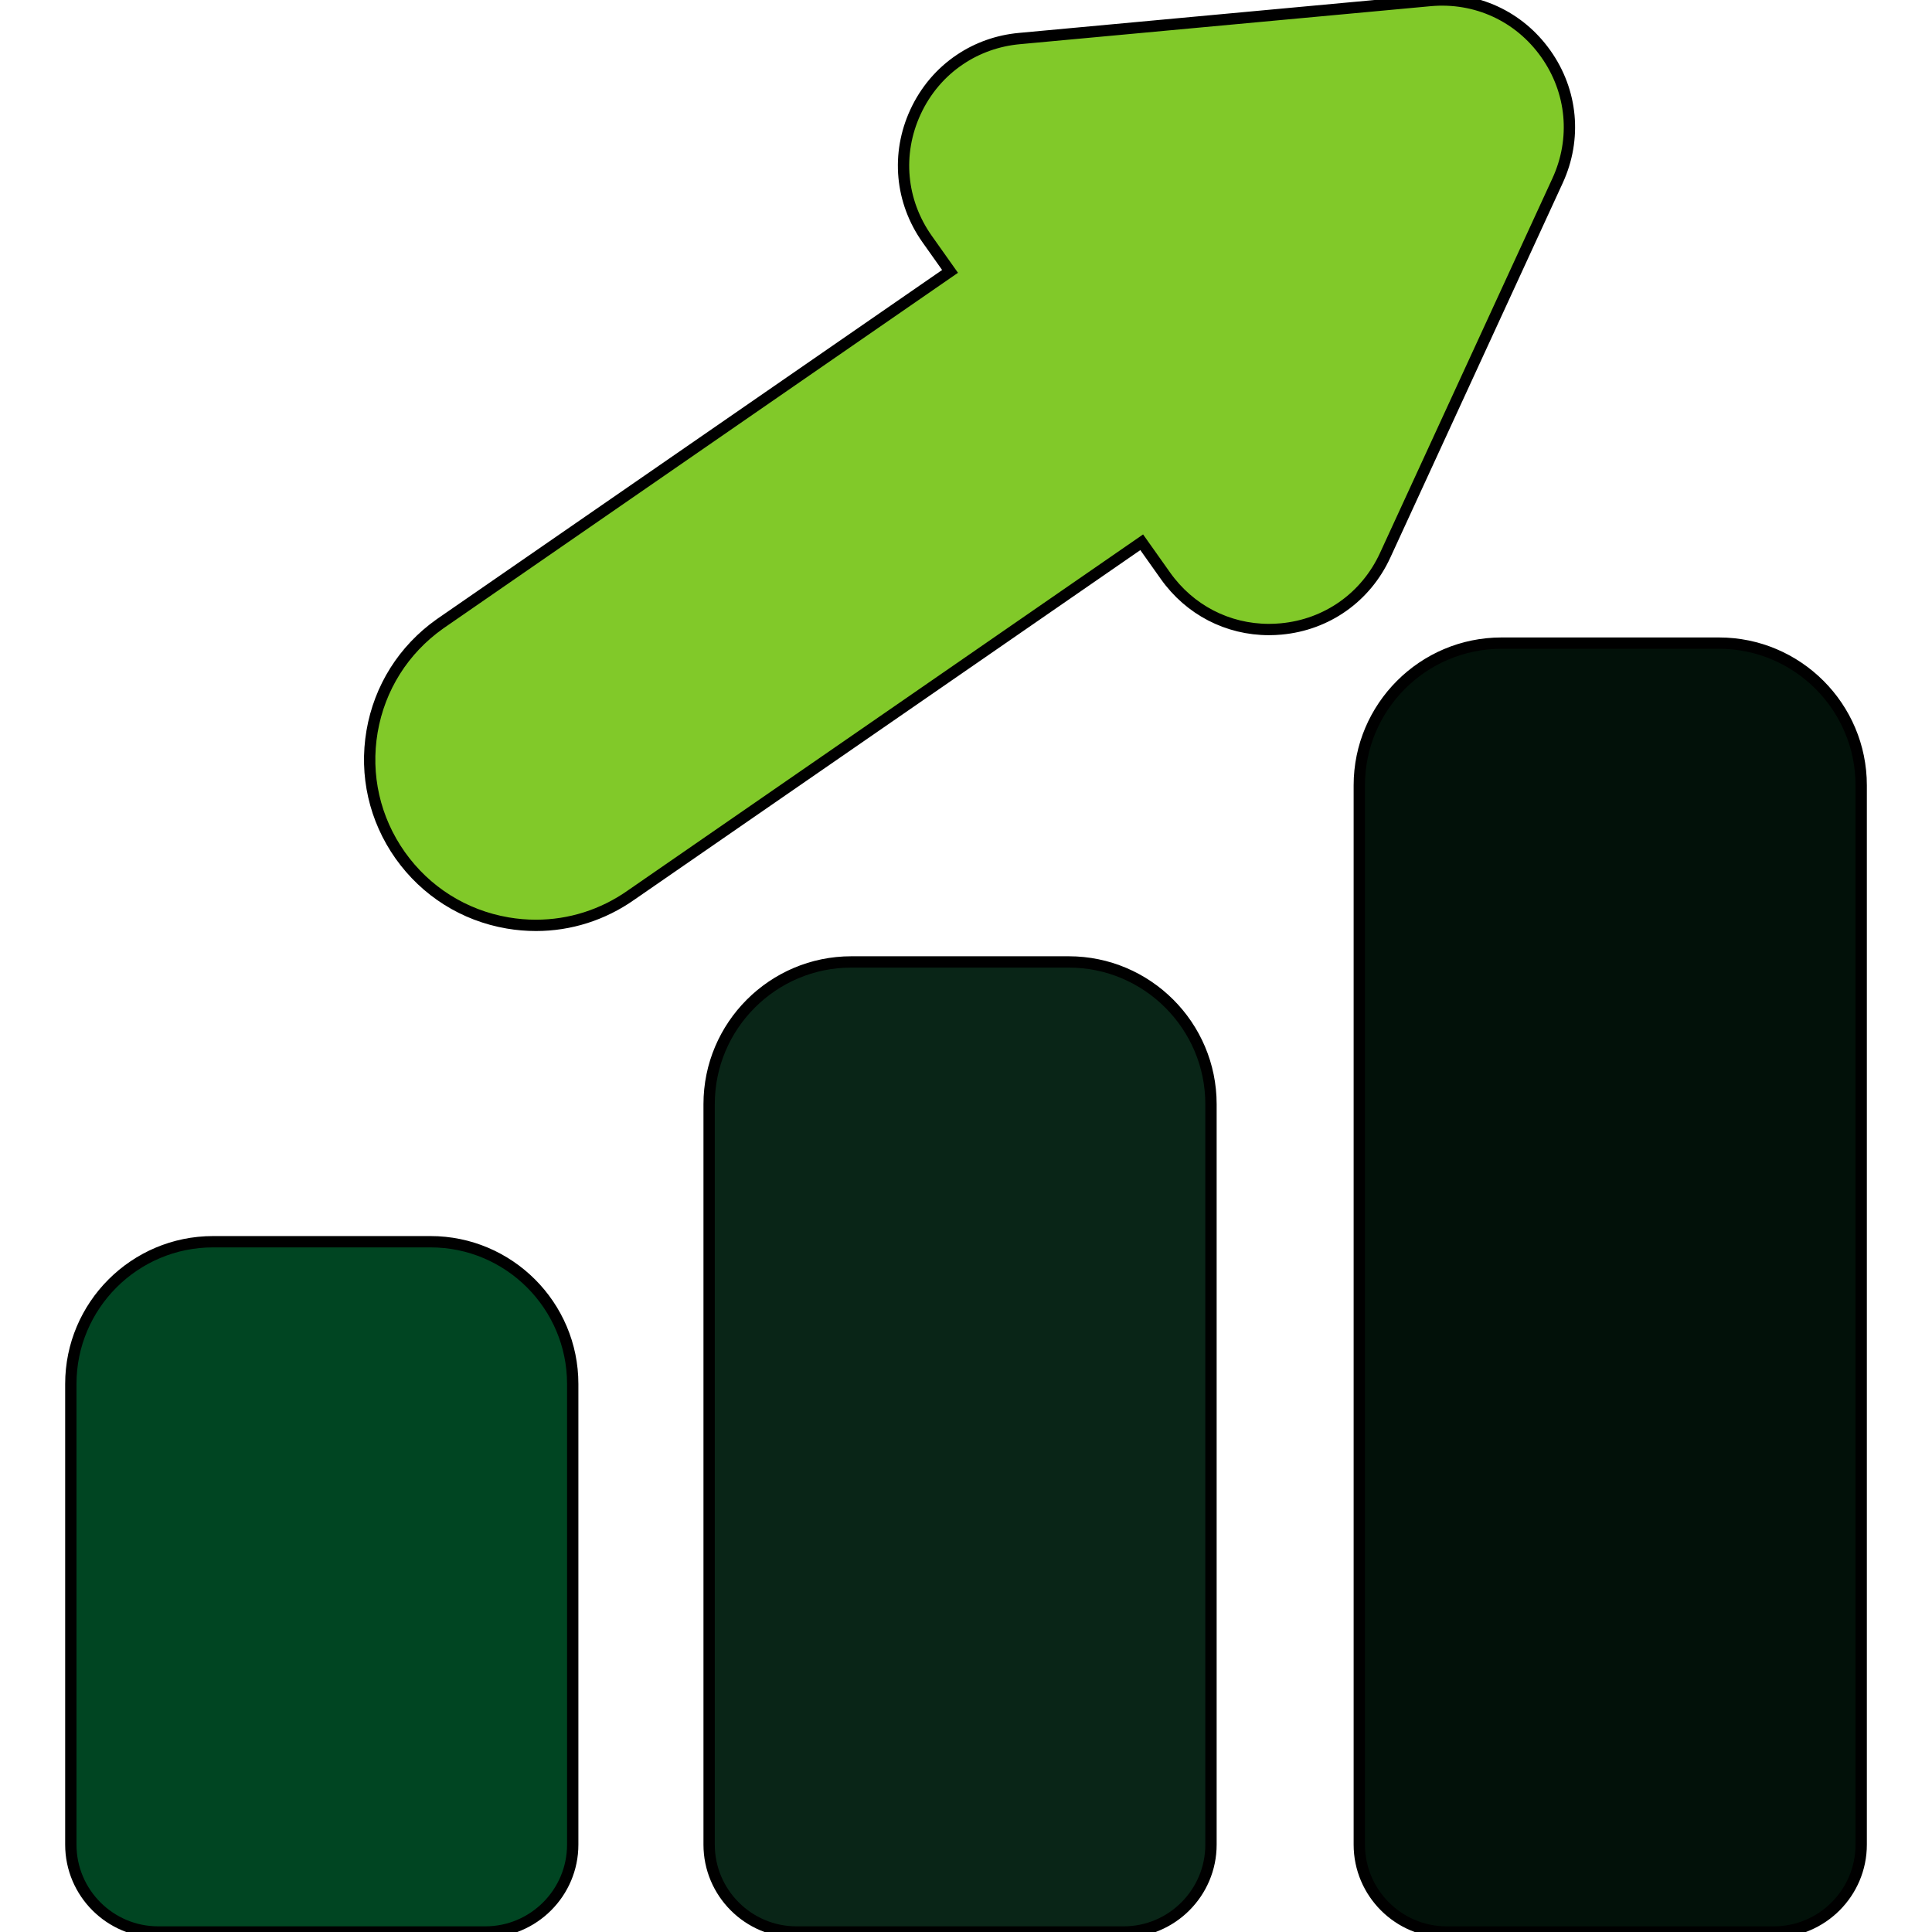<svg width="512" height="512" viewBox="0 0 512 512" fill="none" xmlns="http://www.w3.org/2000/svg">
<g clip-path="url(#clip0_728_835)">
<path d="M151.778 366.759V488.846C151.778 501.609 141.387 512 128.624 512H41.913C29.151 512 18.77 501.609 18.77 488.846V366.759C18.77 345.977 35.678 329.07 56.459 329.07H114.089C134.871 329.069 151.778 345.977 151.778 366.759Z" fill="#004522" stroke="black" stroke-width="3"/>
<path d="M320.924 292.611V488.846C320.924 501.609 310.543 512 297.78 512H211.07C198.307 512 187.926 501.609 187.926 488.846V292.611C187.926 271.829 204.834 254.922 225.615 254.922H283.235C304.016 254.922 320.924 271.83 320.924 292.611Z" fill="#092517" stroke="black" stroke-width="3"/>
<path d="M493.235 208.123V488.846C493.235 501.609 482.854 512 470.091 512H383.371C370.608 512 360.227 501.609 360.227 488.846V208.123C360.227 187.341 377.135 170.434 397.916 170.434H455.546C476.327 170.434 493.235 187.342 493.235 208.123Z" fill="#021109" stroke="black" stroke-width="3"/>
<path d="M412.771 47.886L367.073 147.18C361.968 158.262 351.667 165.559 339.514 166.68C338.433 166.78 337.352 166.83 336.291 166.83C325.35 166.83 315.269 161.645 308.842 152.565L302.565 143.706L254.425 176.971L167.264 237.194C159.766 242.48 151.017 245.232 142.038 245.232C139.545 245.232 137.033 245.022 134.52 244.591C122.948 242.609 112.837 236.232 106.05 226.652C99.273 217.062 96.63 205.41 98.602 193.838C100.584 182.266 106.961 172.155 116.541 165.368L116.681 165.268L251.772 71.921L245.696 63.342C238.649 53.372 237.487 40.808 242.593 29.717C245.266 23.911 249.37 19.136 254.425 15.762C259.01 12.679 264.375 10.747 270.151 10.216L378.995 0.146C391.148 -0.965 402.61 4.3 409.657 14.261C416.715 24.221 417.876 36.795 412.771 47.886Z" fill="#81C929" stroke="black" stroke-width="3"/>
</g>
<defs>
<clipPath id="clip0_728_835">
<rect width="512" height="512" fill="white"/>
</clipPath>
</defs>
</svg>
